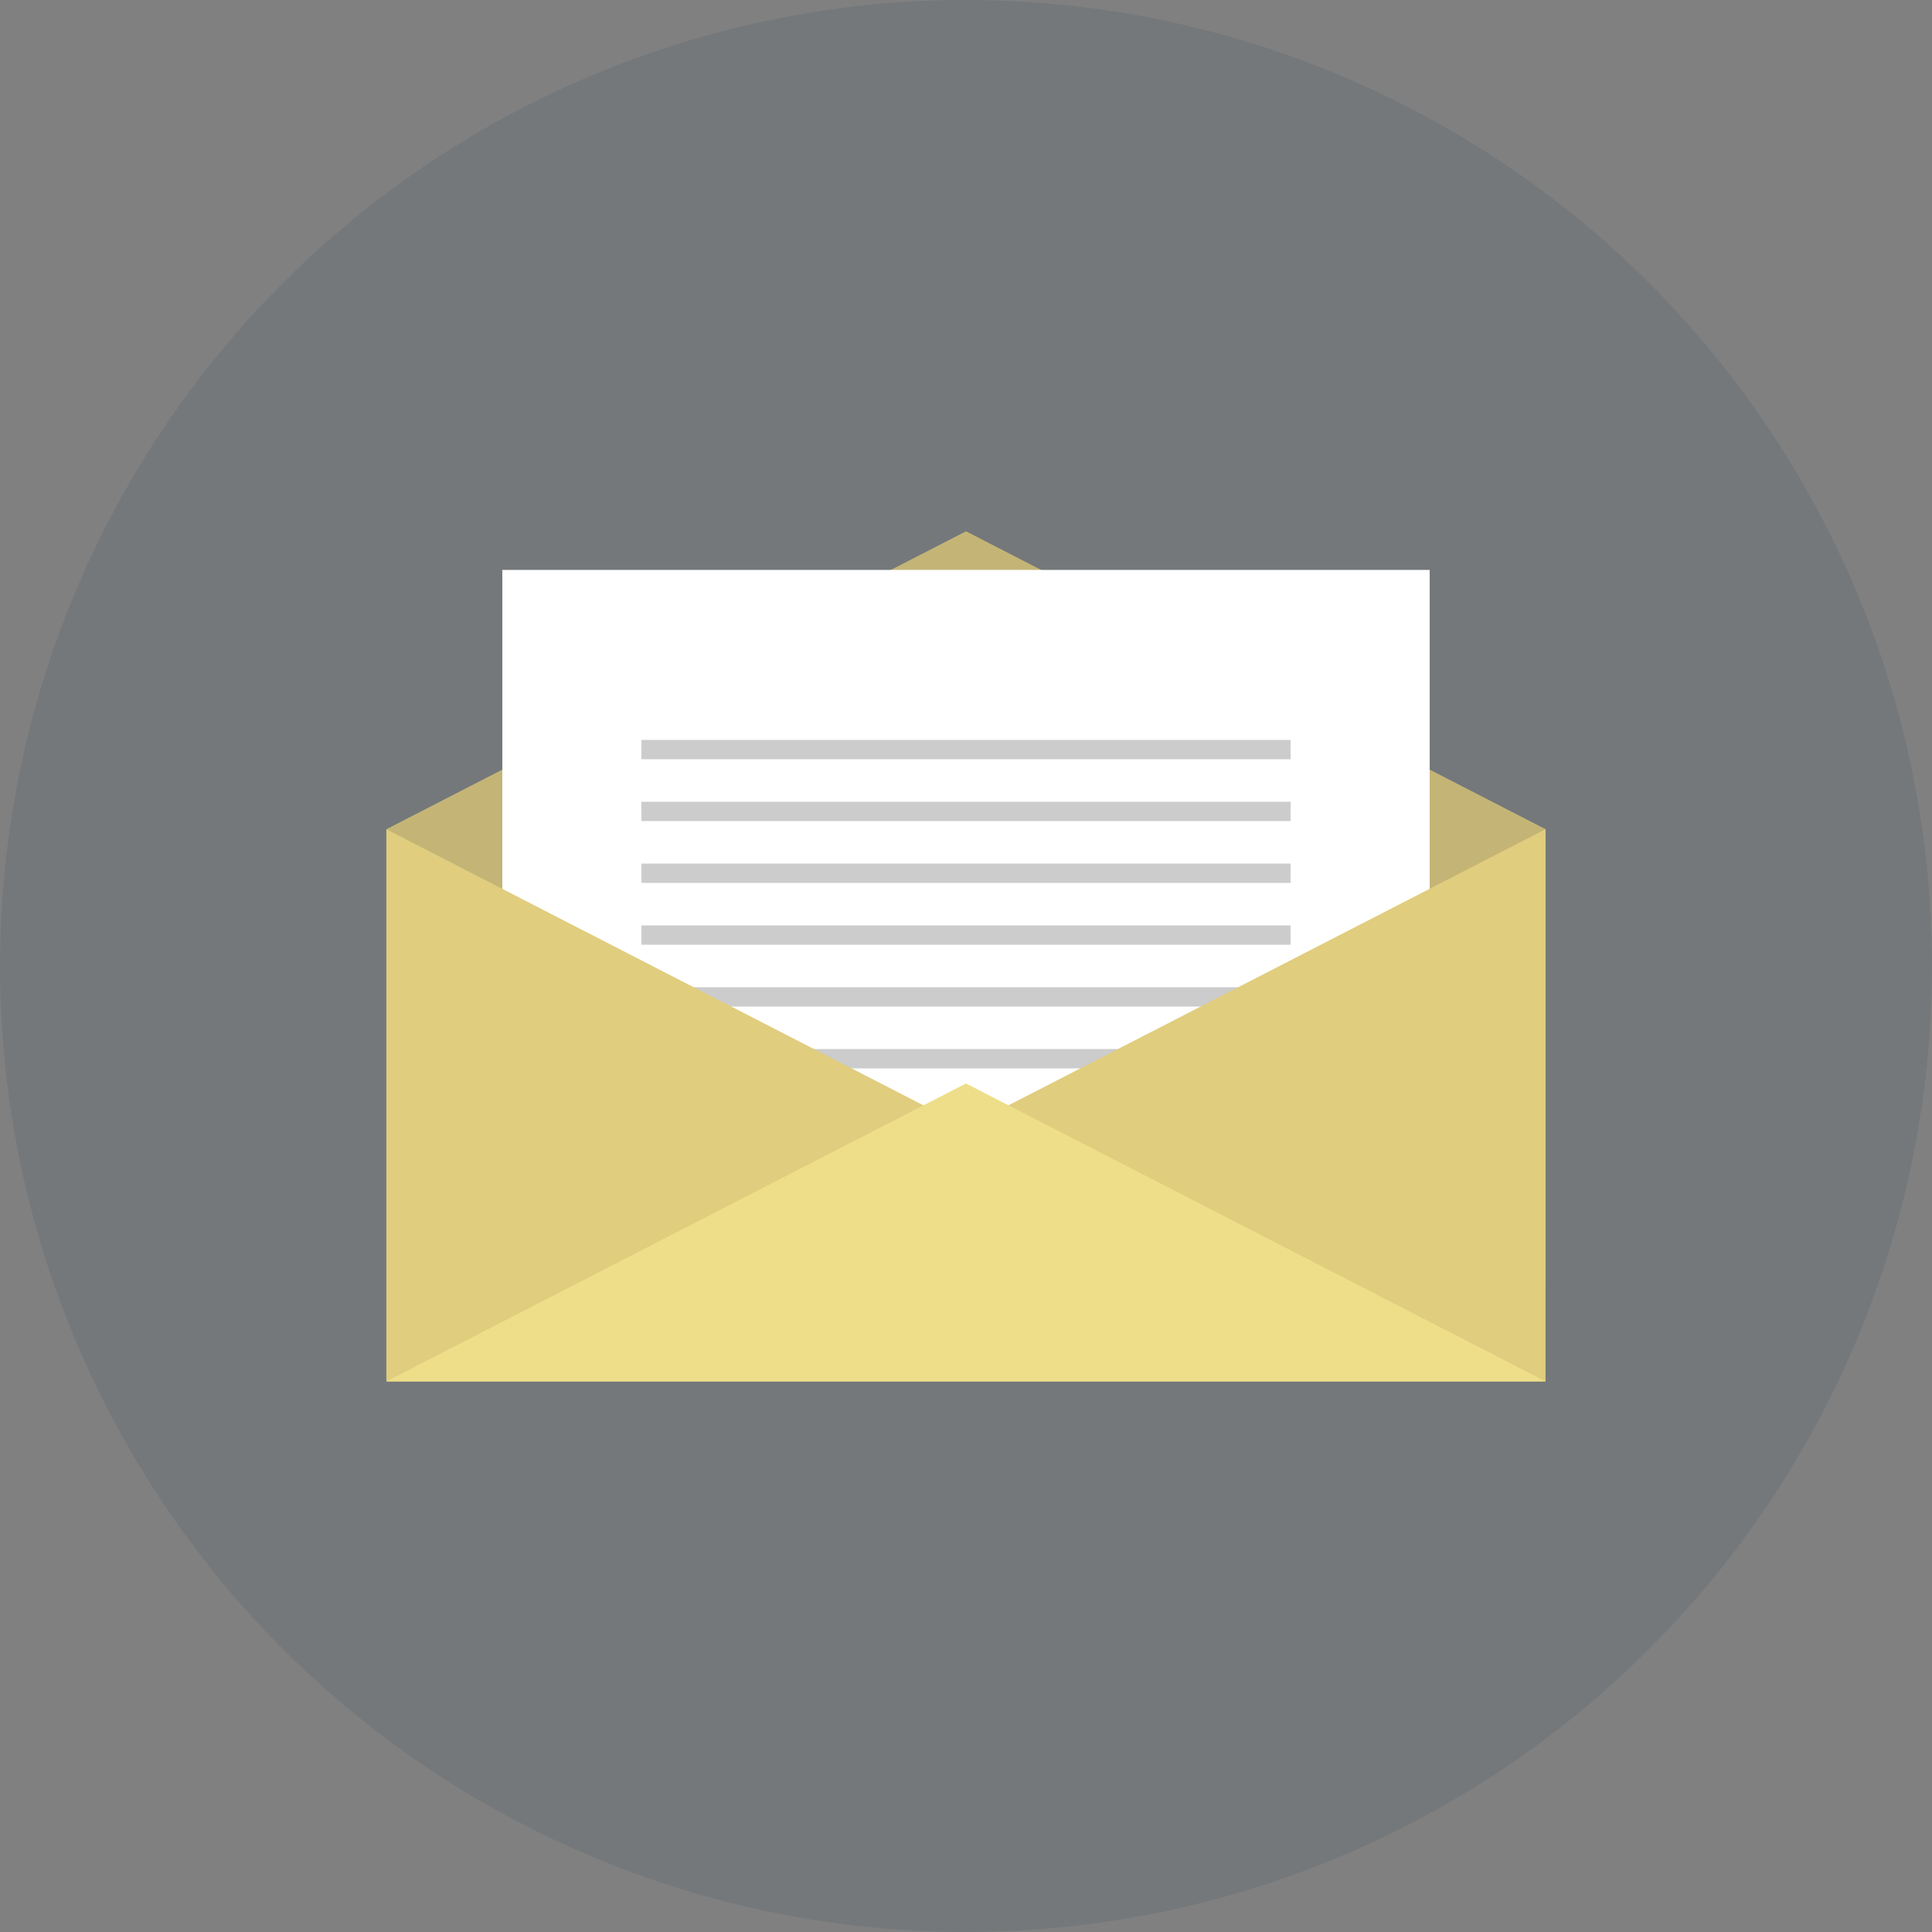 <svg xmlns="http://www.w3.org/2000/svg" width="80" height="80" viewBox="0 0 80 80"><rect x="0" y="0" width="80" height="80" fill="#808080" stroke="none"/><g transform="translate(-1716 -1894)"><circle cx="40" cy="40" r="40" transform="translate(1716 1894)" fill="#113757" opacity="0.1"/><g transform="translate(1456.722 1661.528)"><path d="M299.278,254.472l-24,12.336v18.749h48V266.808Z" transform="translate(0 0)" fill="#c4b576"/><rect width="38.4" height="28.801" transform="translate(280.078 256.071)" fill="#fff"/><g transform="translate(285.838 263.111)"><rect width="26.88" height="0.8" fill="#ccc"/><rect width="26.88" height="0.8" transform="translate(0 2.56)" fill="#ccc"/><rect width="26.88" height="0.8" transform="translate(0 5.12)" fill="#ccc"/><rect width="26.88" height="0.8" transform="translate(0 7.68)" fill="#ccc"/><rect width="26.88" height="0.8" transform="translate(0 10.24)" fill="#ccc"/><rect width="26.88" height="0.8" transform="translate(0 12.8)" fill="#ccc"/><rect width="26.88" height="0.801" transform="translate(0 15.36)" fill="#ccc"/></g><g transform="translate(275.278 266.808)"><path d="M299.276,284.8l-24-12.336v22.865h48V272.462Z" transform="translate(-275.278 -272.462)" fill="#e0cd7e"/><path d="M299.278,287.815l24,12.337h-48Z" transform="translate(-275.278 -277.287)" fill="#eede89"/></g></g></g></svg>